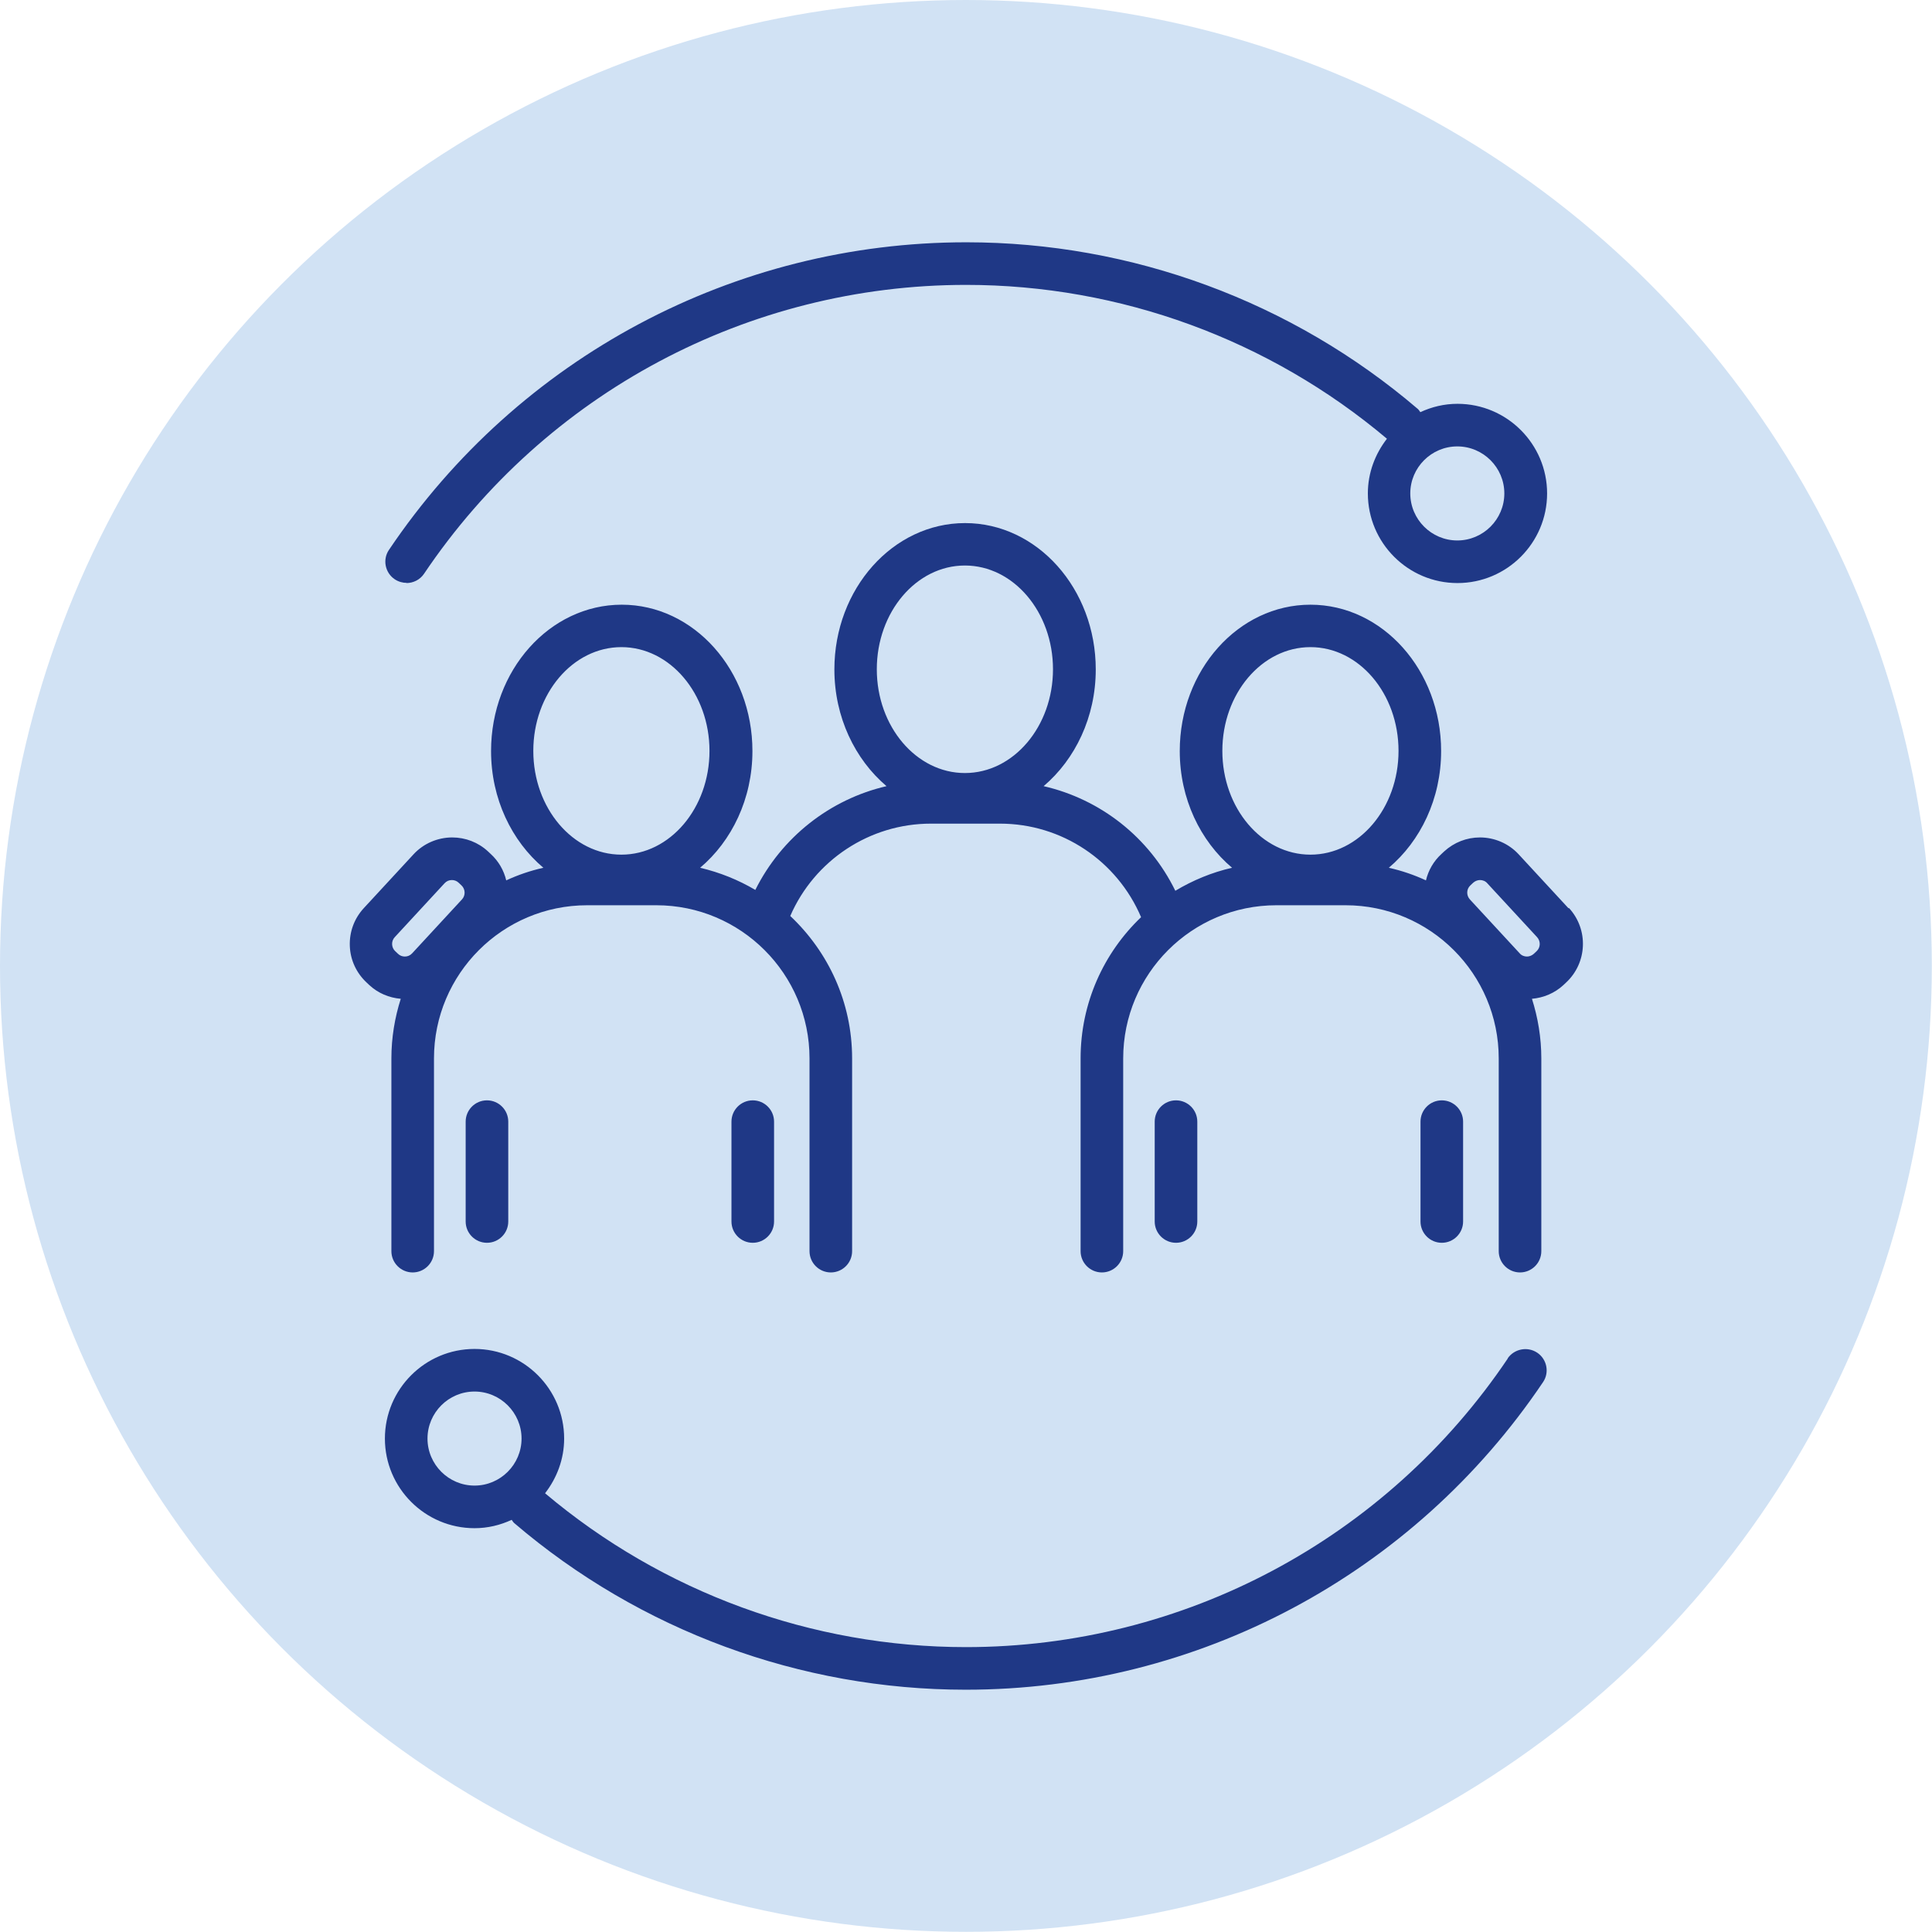 <?xml version="1.0" encoding="UTF-8"?>
<svg id="Icon_40x40" data-name="Icon 40x40" xmlns="http://www.w3.org/2000/svg" viewBox="0 0 113.39 113.39">
  <defs>
    <style>
      .cls-1 {
        fill: #d1e2f4;
      }

      .cls-2 {
        fill: #1f3886;
      }
    </style>
  </defs>
  <circle class="cls-1" cx="56.69" cy="56.69" r="56.69"/>
  <g>
    <path class="cls-2" d="m23.85,34.22c.4,0,.8-.19,1.04-.55,7.14-10.61,19.04-16.95,31.81-16.95,9.04,0,17.8,3.21,24.7,9.03-.69.89-1.12,2-1.12,3.21,0,2.9,2.36,5.26,5.26,5.26s5.26-2.36,5.26-5.26-2.36-5.26-5.26-5.26c-.78,0-1.51.18-2.18.49-.05-.06-.08-.13-.15-.19-7.38-6.31-16.79-9.78-26.5-9.78-13.61,0-26.27,6.75-33.88,18.05-.39.57-.23,1.35.34,1.73.21.14.46.21.7.21Zm64.44-5.26c0,1.52-1.24,2.76-2.76,2.76s-2.76-1.24-2.76-2.76,1.24-2.76,2.76-2.76,2.76,1.24,2.76,2.76Z"/>
    <path class="cls-2" d="m88.5,79.72c-7.14,10.61-19.04,16.95-31.81,16.95-9.04,0-17.8-3.21-24.7-9.03.69-.89,1.12-2,1.12-3.21,0-2.9-2.36-5.26-5.26-5.26s-5.26,2.36-5.26,5.26,2.36,5.26,5.26,5.26c.78,0,1.51-.18,2.18-.49.05.06.08.13.15.19,7.38,6.31,16.79,9.78,26.5,9.78,13.61,0,26.27-6.75,33.88-18.05.39-.57.23-1.35-.34-1.73-.57-.38-1.35-.23-1.74.34Zm-63.41,4.71c0-1.52,1.24-2.76,2.76-2.76s2.76,1.24,2.76,2.76-1.24,2.76-2.76,2.76-2.76-1.24-2.76-2.76Z"/>
    <path class="cls-2" d="m29.83,71.69v-5.86c0-.69-.56-1.25-1.25-1.25s-1.25.56-1.25,1.25v5.86c0,.69.56,1.25,1.25,1.25s1.25-.56,1.25-1.25Z"/>
    <path class="cls-2" d="m45.43,71.69v-5.86c0-.69-.56-1.25-1.25-1.25s-1.25.56-1.25,1.25v5.86c0,.69.56,1.25,1.25,1.25s1.25-.56,1.25-1.25Z"/>
    <path class="cls-2" d="m70.27,71.69v-5.86c0-.69-.56-1.25-1.25-1.25s-1.25.56-1.25,1.25v5.86c0,.69.56,1.25,1.25,1.25s1.25-.56,1.25-1.25Z"/>
    <path class="cls-2" d="m85.87,71.69v-5.86c0-.69-.56-1.25-1.25-1.25s-1.25.56-1.25,1.25v5.86c0,.69.56,1.25,1.25,1.25s1.25-.56,1.25-1.25Z"/>
    <path class="cls-2" d="m92.05,53.3l-2.92-3.16c-.58-.63-1.41-.99-2.27-.99-.78,0-1.52.29-2.1.82l-.16.15c-.46.42-.77.96-.91,1.55-.69-.32-1.42-.57-2.18-.74,1.86-1.57,3.07-4.05,3.07-6.85,0-4.74-3.44-8.59-7.67-8.59s-7.67,3.85-7.67,8.59c0,2.8,1.21,5.28,3.07,6.85-1.19.27-2.31.74-3.33,1.35-1.53-3.13-4.38-5.37-7.73-6.14,1.85-1.57,3.06-4.05,3.06-6.85,0-4.74-3.44-8.59-7.67-8.59s-7.67,3.85-7.67,8.59c0,2.8,1.21,5.28,3.06,6.85-3.32.77-6.16,3-7.7,6.09-1-.59-2.09-1.03-3.24-1.3,1.86-1.57,3.07-4.05,3.07-6.85,0-4.74-3.44-8.59-7.67-8.59s-7.67,3.85-7.67,8.59c0,2.8,1.21,5.28,3.07,6.85-.76.17-1.49.42-2.18.74-.14-.59-.45-1.13-.91-1.55l-.16-.15c-.57-.53-1.32-.82-2.1-.82h0c-.86,0-1.69.36-2.27.99l-2.92,3.16c-.56.61-.85,1.39-.82,2.22.03.83.39,1.59.99,2.15l.16.15c.51.47,1.15.74,1.84.8-.35,1.1-.55,2.28-.55,3.5v11.31c0,.69.56,1.25,1.25,1.25s1.25-.56,1.25-1.25v-11.31c0-4.96,4.03-8.99,8.99-8.99h4.06c4.96,0,8.99,4.03,8.99,8.99v11.31c0,.69.56,1.25,1.25,1.25s1.25-.56,1.25-1.25v-11.31c0-3.3-1.4-6.26-3.63-8.36,1.42-3.27,4.66-5.42,8.25-5.42h4.06c3.63,0,6.87,2.18,8.28,5.49-2.19,2.09-3.55,5.03-3.55,8.29v11.31c0,.69.56,1.25,1.25,1.25s1.25-.56,1.25-1.25v-11.31c0-4.96,4.03-8.99,8.99-8.99h4.06c4.96,0,8.99,4.03,8.99,8.99v11.31c0,.69.56,1.25,1.25,1.25s1.25-.56,1.25-1.25v-11.31c0-1.22-.2-2.4-.55-3.5.68-.06,1.33-.33,1.84-.8l.16-.15c1.25-1.16,1.33-3.11.18-4.37Zm-60.75-9.23c0-3.36,2.32-6.09,5.17-6.09s5.17,2.73,5.17,6.09-2.32,6.09-5.17,6.09-5.17-2.73-5.17-6.09Zm-8.1,11.76c-.24-.22-.25-.6-.03-.83l2.92-3.16c.12-.13.27-.19.43-.19.14,0,.29.05.4.16l.16.15c.24.22.25.6.03.83l-2.92,3.16c-.12.13-.27.19-.43.19-.14,0-.29-.05-.4-.16l-.16-.15Zm28.26-16.55c0-3.36,2.32-6.09,5.17-6.09s5.17,2.73,5.17,6.09-2.32,6.09-5.17,6.09-5.17-2.73-5.17-6.09Zm20.28,4.79c0-3.36,2.32-6.09,5.17-6.09s5.17,2.73,5.17,6.09-2.32,6.09-5.17,6.09-5.17-2.73-5.17-6.09Zm18.44,11.76l-.16.15c-.11.1-.26.16-.4.16-.16,0-.32-.06-.43-.19l-2.92-3.16c-.22-.24-.21-.61.03-.83l.16-.15c.11-.1.26-.16.4-.16.16,0,.32.06.43.19l2.92,3.16c.22.24.21.61-.03.83Z"/>
  </g>
</svg>